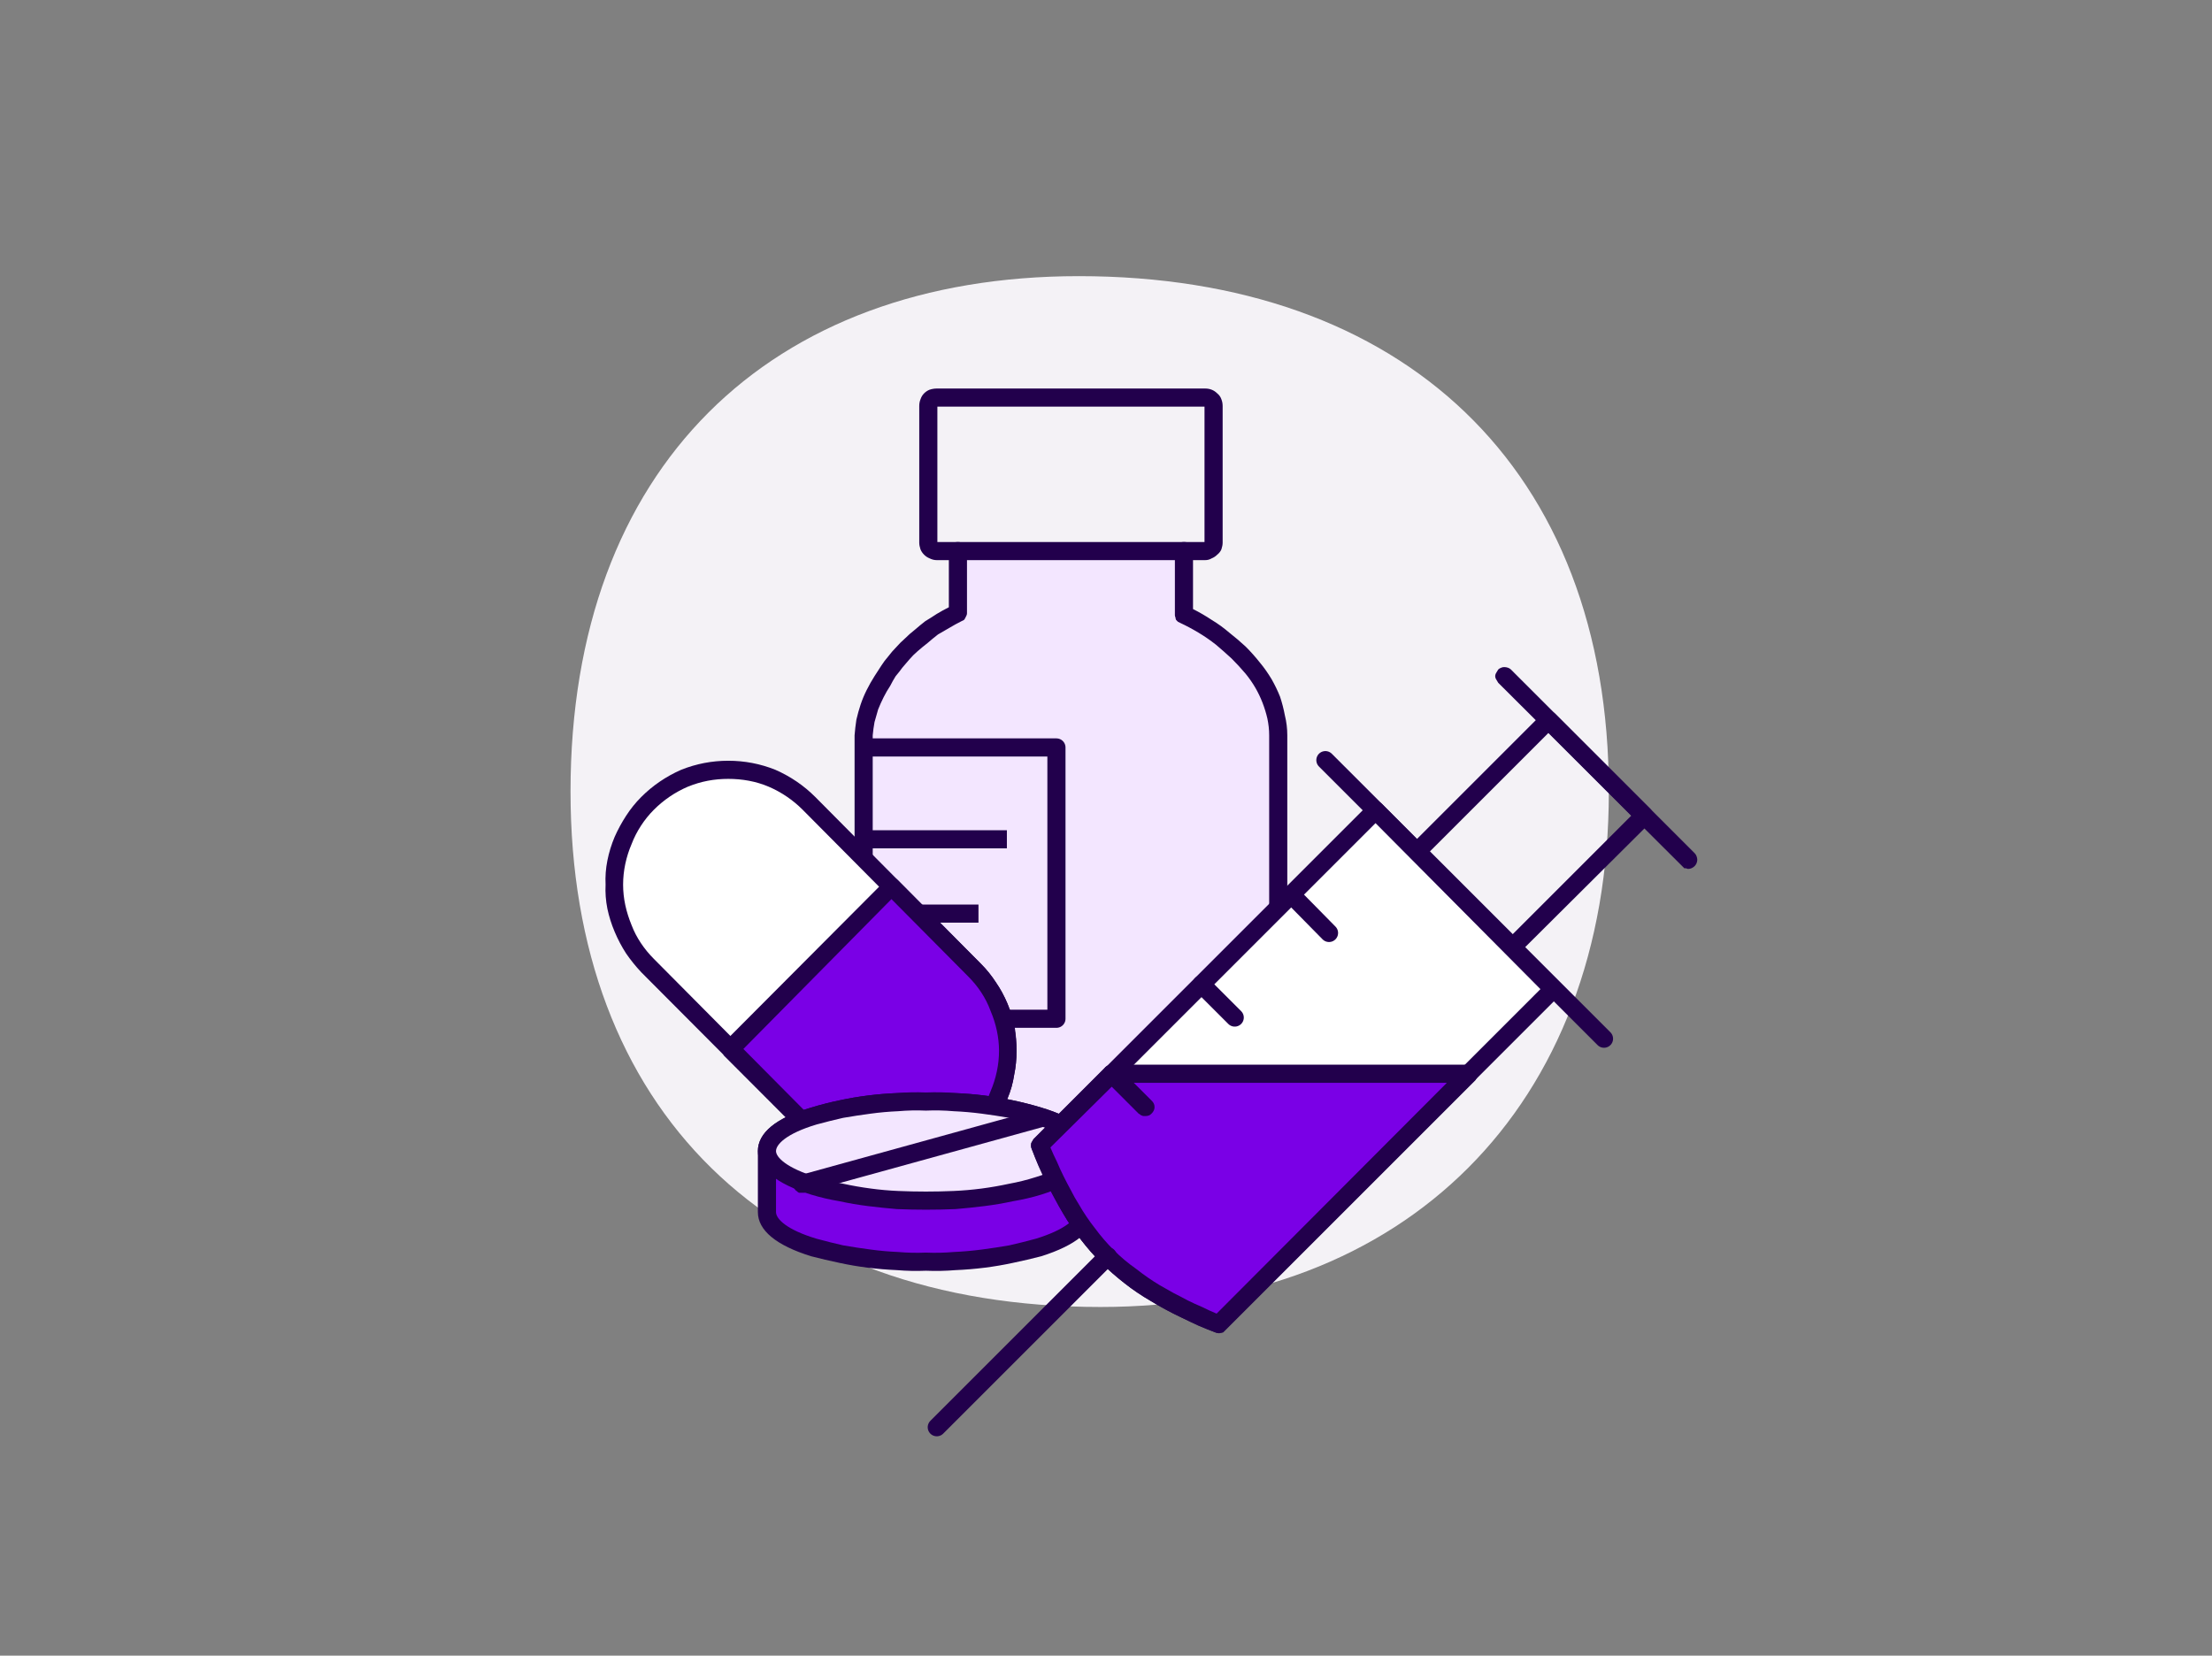 <svg version="1.2" xmlns="http://www.w3.org/2000/svg" viewBox="0 0 366 274" width="366" height="274">
	<rect x="0" y="0" width="366" height="274" fill="#808080" stroke="none"/>
	<title>pc_behandlung-svg</title>
	<style>
		.s0 { display: none;fill: #ffffff } 
		.s1 { fill: #f4f2f6 } 
		.s2 { fill: #f3e6ff } 
		.s3 { fill: #22004c } 
		.s4 { fill: none;stroke: #22004c;stroke-linejoin: round;stroke-width: 3 } 
		.s5 { fill: #ffffff } 
		.s6 { fill: #7a00e6 } 
		.s7 { fill: none;stroke: #22004c;stroke-linecap: round;stroke-linejoin: round;stroke-width: 3 } 
		.s8 { fill: #ffffff;stroke: #22004c;stroke-linejoin: round;stroke-width: 3 } 
	</style>
	<path id="Rechteck_1207" class="s0" d="m-23 26h411v221h-411z"/>
	<path id="Pfad_3920" class="s1" d="m182.1 216.3c50 0 84.1-32.9 84.1-85.3 0-53.6-34.1-85.3-87.7-85.3-51.2 0-84.1 31.7-84.1 85.3 0 52.4 32.9 85.3 87.7 85.3z"/>
	<g id="Picto">
		<g id="Bottle">
			<path id="Pfad_477" class="s2" d="m158.5 91.2v10.3c-12.6 6-15.6 17.2-15.6 20.2v58q0 1.3 0.5 2.6 0.5 1.3 1.5 2.2 1 1 2.2 1.5 1.3 0.6 2.7 0.6h53.6q1.6 0 3.1-0.7 1.5-0.6 2.6-1.7 1.2-1.2 1.8-2.7 0.6-1.5 0.6-3.1v-56.7c0-7.6-6-15.4-15.6-19.9v-10.6"/>
			<path id="Pfad_477_-_Kontur" class="s3" d="m203.4 188.1h-53.6c-1.1 0-2.2-0.3-3.2-0.7-1.1-0.4-2-1-2.8-1.8-0.8-0.8-1.4-1.7-1.8-2.7-0.4-1-0.6-2.1-0.6-3.2v-58q0.1-1.3 0.3-2.6 0.3-1.3 0.7-2.5 0.4-1.2 1-2.4 0.6-1.2 1.3-2.3 0.5-0.8 1.1-1.7 0.5-0.8 1.2-1.6 0.6-0.8 1.3-1.5 0.7-0.8 1.4-1.4 0.8-0.8 1.7-1.5 0.8-0.7 1.7-1.4 1-0.6 1.9-1.2 1-0.6 2-1.1v-9.3c0-0.4 0.1-0.8 0.4-1.1 0.3-0.3 0.7-0.4 1.1-0.4 0.4 0 0.7 0.1 1 0.4 0.3 0.3 0.5 0.7 0.5 1.1v10.3q0 0.2-0.1 0.4-0.1 0.2-0.2 0.4-0.1 0.2-0.2 0.3-0.2 0.1-0.4 0.2-1 0.5-2 1.1-0.9 0.5-1.9 1.1-0.9 0.7-1.7 1.4-0.9 0.7-1.7 1.4-0.7 0.6-1.3 1.3-0.6 0.7-1.2 1.4-0.5 0.7-1.1 1.4-0.5 0.8-0.9 1.6-0.6 0.9-1.1 1.9-0.5 1-0.9 2-0.3 1-0.6 2.1-0.2 1.1-0.3 2.2v58q0 1 0.4 2 0.4 1 1.1 1.8 0.8 0.7 1.8 1.2 1 0.4 2.1 0.4h53.6q1.3 0 2.5-0.5 1.2-0.6 2.2-1.5 0.9-0.9 1.4-2.1 0.5-1.3 0.5-2.6v-56.7q0-1.4-0.3-2.8-0.3-1.3-0.8-2.6-0.5-1.3-1.2-2.5-0.7-1.2-1.6-2.3-1.1-1.3-2.3-2.5-1.3-1.2-2.6-2.3-1.4-1.1-2.9-2-1.5-0.9-3-1.6-0.2-0.1-0.4-0.2-0.2-0.2-0.3-0.3-0.1-0.2-0.1-0.4-0.1-0.2-0.1-0.4v-10.6c0-0.4 0.2-0.8 0.4-1.1 0.3-0.3 0.7-0.4 1.1-0.4 0.4 0 0.8 0.1 1.1 0.4 0.2 0.3 0.4 0.7 0.4 1.1v9.6q1.6 0.8 3.1 1.8 1.5 0.9 2.9 2.1 1.4 1.1 2.7 2.3 1.3 1.3 2.4 2.7 1 1.2 1.9 2.7 0.8 1.4 1.4 2.9 0.5 1.5 0.8 3.1 0.4 1.6 0.4 3.3v56.7c0 1.3-0.3 2.5-0.7 3.7-0.5 1.2-1.2 2.2-2.1 3.1-0.9 0.9-2 1.6-3.2 2.1-1.1 0.5-2.4 0.8-3.6 0.8z"/>
			<path id="Rechteck_1212" fill-rule="evenodd" class="s3" d="m155 64.3h44.4q0.6 0 1.1 0.2 0.5 0.2 0.9 0.6 0.5 0.4 0.7 1 0.2 0.5 0.2 1.1v22.6q0 0.5-0.2 1.1-0.2 0.5-0.7 0.9-0.4 0.4-0.9 0.6-0.5 0.3-1.1 0.3h-44.4q-0.6 0-1.2-0.3-0.5-0.2-0.9-0.6-0.4-0.4-0.6-0.9-0.2-0.6-0.2-1.1v-22.6q0-0.6 0.2-1.1 0.2-0.6 0.6-1 0.4-0.4 0.9-0.6 0.6-0.2 1.2-0.2zm44.3 3h-44.2v22.4h44.2z"/>
			<path id="Pfad_476" fill-rule="evenodd" class="s4" d="m142.9 123.7h31.9v44.9h-31.9"/>
			<path id="Linie_54" class="s4" d="m143.6 138.9h23"/>
			<path id="Linie_55" class="s4" d="m143.6 151.2h18.3"/>
		</g>
	</g>
	<g id="Pill">
		<path id="Rechteck_2007" class="s5" d="m107.1 132.9c7.4-7.4 19.4-7.4 26.8 0l27.5 27.5c7.4 7.4 7.4 19.3 0 26.7-7.4 7.4-19.4 7.4-26.8 0l-27.5-27.4c-7.4-7.4-7.4-19.4 0-26.8z"/>
		<path id="Rechteck_2007_-_Kontur" fill-rule="evenodd" class="s3" d="m134.9 131.9l27.4 27.6q1.4 1.4 2.5 3.1 1.1 1.6 1.9 3.5 0.8 1.9 1.1 3.9 0.4 1.9 0.4 3.9 0 2.1-0.4 4-0.3 2-1.1 3.9-0.8 1.9-1.9 3.5-1.1 1.7-2.5 3.1c-1.9 1.9-4.2 3.5-6.6 4.5-2.5 1-5.1 1.6-7.8 1.6-2.7 0-5.3-0.6-7.8-1.6-2.5-1-4.7-2.6-6.6-4.5l-27.4-27.5q-1.4-1.5-2.5-3.1-1.1-1.7-1.9-3.6-0.8-1.9-1.2-3.8-0.4-2-0.3-4-0.1-2 0.3-4 0.4-2 1.2-3.9 0.8-1.8 1.9-3.5 1.1-1.7 2.5-3.1c1.9-1.9 4.1-3.4 6.6-4.5 2.5-1 5.1-1.5 7.8-1.5 2.7 0 5.3 0.5 7.8 1.5 2.5 1.1 4.7 2.6 6.6 4.5zm0.7 54.4c1.6 1.6 3.5 2.9 5.6 3.8 2.1 0.9 4.4 1.3 6.7 1.3 2.3 0 4.5-0.4 6.6-1.3 2.2-0.9 4.1-2.2 5.7-3.8 1.6-1.6 2.9-3.5 3.7-5.7 0.9-2.1 1.4-4.4 1.4-6.7 0-2.2-0.5-4.5-1.4-6.6-0.8-2.2-2.1-4.1-3.7-5.7l-27.4-27.6c-1.6-1.6-3.5-2.9-5.6-3.8-2.1-0.9-4.4-1.3-6.7-1.3-2.3 0-4.5 0.4-6.7 1.3-2.1 0.9-4 2.2-5.6 3.8-1.6 1.6-2.9 3.6-3.7 5.7-0.9 2.1-1.4 4.4-1.4 6.7 0 2.3 0.5 4.5 1.4 6.7 0.8 2.1 2.1 4 3.7 5.6z"/>
		<path id="Rechteck_2008" class="s6" d="m134.5 187.4l-13.7-13.7 26.7-26.8 13.8 13.8c1.7 1.7 3.1 3.8 4.1 6.1 0.9 2.3 1.4 4.8 1.4 7.2 0 2.5-0.5 5-1.4 7.3-1 2.3-2.4 4.4-4.1 6.1-1.8 1.8-3.9 3.2-6.2 4.1-2.3 1-4.7 1.5-7.2 1.5-2.5 0-5-0.5-7.3-1.5-2.3-0.9-4.3-2.3-6.1-4.1z"/>
		<path id="Rechteck_2008_-_Kontur" fill-rule="evenodd" class="s3" d="m133.5 188.4l-13.7-13.7q-0.2-0.3-0.3-0.5-0.1-0.3-0.1-0.6 0-0.3 0.1-0.6 0.1-0.3 0.3-0.5l26.7-26.8q0.2-0.2 0.5-0.4 0.2-0.1 0.5-0.1 0.3 0 0.6 0.1 0.3 0.2 0.5 0.4l13.7 13.8q1.4 1.4 2.5 3.1 1.1 1.6 1.9 3.5 0.8 1.9 1.2 3.9 0.3 1.9 0.3 3.9 0 2.1-0.4 4-0.3 2-1.1 3.9-0.8 1.9-1.9 3.5-1.1 1.7-2.5 3.1c-1.9 1.9-4.1 3.5-6.6 4.5-2.5 1-5.1 1.6-7.8 1.6-2.7 0-5.3-0.6-7.8-1.6-2.5-1-4.7-2.6-6.6-4.5zm-10.5-14.8l12.6 12.7c1.6 1.6 3.5 2.9 5.6 3.8 2.1 0.9 4.4 1.3 6.7 1.3 2.3 0 4.5-0.4 6.6-1.3 2.1-0.9 4.1-2.2 5.7-3.8 1.6-1.6 2.9-3.5 3.7-5.7 0.9-2.1 1.4-4.4 1.4-6.7 0-2.2-0.5-4.5-1.4-6.6-0.8-2.2-2.1-4.1-3.7-5.7l-12.7-12.8z"/>
	</g>
	<g id="Tablet">
		<path id="Pfad_913" class="s6" d="m126.9 200.6v-10.1c0-4.5 11.8-8.2 26.3-8.2 14.6 0 26.4 3.7 26.4 8.2v10.1c0 4.6-11.8 8.2-26.4 8.2-14.5 0-26.3-3.6-26.3-8.2z"/>
		<path id="Pfad_913_-_Kontur" fill-rule="evenodd" class="s3" d="m153.2 210.3q-2.4 0.1-4.8-0.1-2.4-0.1-4.8-0.4-2.4-0.3-4.7-0.8-2.4-0.5-4.7-1.1c-5.8-1.8-8.8-4.3-8.8-7.3v-10.1c0-3 3-5.5 8.8-7.2q2.3-0.7 4.7-1.2 2.3-0.5 4.7-0.8 2.4-0.3 4.8-0.4 2.4-0.1 4.8-0.1 2.5 0 4.9 0.1 2.4 0.1 4.8 0.4 2.4 0.3 4.7 0.8 2.4 0.5 4.7 1.2c5.7 1.7 8.8 4.2 8.8 7.2v10.1c0 3-3.1 5.5-8.8 7.3q-2.3 0.6-4.7 1.1-2.3 0.5-4.7 0.8-2.4 0.3-4.8 0.4-2.4 0.2-4.9 0.1zm0-26.5q-2.3 0-4.6 0.1-2.3 0.1-4.5 0.4-2.3 0.3-4.6 0.7-2.2 0.5-4.4 1.1c-5 1.6-6.7 3.3-6.7 4.4v10.1c0 1.1 1.7 2.9 6.7 4.4q2.2 0.6 4.4 1.1 2.3 0.4 4.6 0.7 2.2 0.3 4.5 0.4 2.3 0.2 4.6 0.1 2.3 0.1 4.6-0.1 2.3-0.1 4.6-0.4 2.3-0.3 4.6-0.7 2.2-0.5 4.4-1.1c4.9-1.5 6.7-3.3 6.7-4.4v-10.1c0-1.1-1.8-2.8-6.7-4.4q-2.2-0.6-4.4-1.1-2.3-0.4-4.6-0.7-2.3-0.3-4.6-0.4-2.3-0.1-4.6-0.1z"/>
		<path id="Pfad_914" class="s2" d="m153.2 182.3c14.6 0 26.4 3.7 26.4 8.2 0 4.5-11.8 8.2-26.4 8.2-14.5 0-26.3-3.7-26.3-8.2 0-4.5 11.8-8.2 26.3-8.2z"/>
		<path id="Pfad_914_-_Kontur" fill-rule="evenodd" class="s3" d="m153.2 180.8q2.5-0.1 4.9 0.1 2.4 0.1 4.8 0.4 2.4 0.3 4.7 0.8 2.4 0.5 4.7 1.2c5.7 1.7 8.8 4.2 8.8 7.2 0 2.9-3.1 5.4-8.8 7.2q-2.3 0.7-4.7 1.1-2.3 0.5-4.7 0.8-2.4 0.3-4.8 0.5-2.4 0.1-4.9 0.1-2.4 0-4.8-0.1-2.4-0.2-4.8-0.5-2.4-0.3-4.7-0.8-2.4-0.4-4.7-1.1c-5.8-1.8-8.8-4.3-8.8-7.2 0-3 3-5.5 8.8-7.2q2.3-0.7 4.7-1.2 2.3-0.5 4.7-0.8 2.4-0.3 4.8-0.4 2.4-0.2 4.8-0.1zm0 16.4q2.3 0 4.6-0.1 2.3-0.1 4.6-0.4 2.3-0.3 4.6-0.8 2.2-0.4 4.4-1.1c4.9-1.5 6.7-3.3 6.7-4.3 0-1.1-1.8-2.8-6.7-4.4q-2.2-0.6-4.4-1.1-2.3-0.4-4.6-0.7-2.3-0.3-4.6-0.4-2.3-0.2-4.6-0.1-2.3-0.1-4.6 0.1-2.3 0.1-4.5 0.4-2.3 0.3-4.6 0.7-2.2 0.5-4.4 1.1c-5 1.5-6.7 3.3-6.7 4.4 0 1 1.7 2.8 6.7 4.3q2.2 0.7 4.4 1.1 2.3 0.5 4.6 0.8 2.2 0.3 4.5 0.4 2.3 0.1 4.6 0.1z"/>
		<path id="Linie_184" class="s3" d="m132.7 197.4q-0.2 0-0.5 0-0.2-0.1-0.4-0.3-0.2-0.1-0.3-0.3-0.2-0.2-0.2-0.5-0.1-0.2-0.1-0.5 0.1-0.3 0.2-0.6 0.2-0.3 0.4-0.4 0.2-0.2 0.5-0.3l39.5-10.9q0.3-0.1 0.6-0.1 0.3 0.1 0.6 0.2 0.2 0.2 0.4 0.4 0.2 0.2 0.3 0.5 0 0.3 0 0.6 0 0.3-0.2 0.6-0.1 0.2-0.4 0.4-0.2 0.2-0.5 0.3l-39.5 10.9q0 0-0.1 0 0 0-0.1 0 0 0-0.1 0 0 0-0.1 0z"/>
	</g>
	<g id="Injetktion">
		<path id="Linie_49" class="s7" d="m265.4 171.9l-46.1-46.1"/>
		<path id="Rechteck_1211" fill-rule="evenodd" class="s3" d="m233.4 139.9l21.8-21.8q0.2-0.2 0.5-0.3 0.2-0.1 0.5-0.1 0.3 0 0.6 0.1 0.3 0.1 0.5 0.3l15.8 15.8q0.2 0.2 0.3 0.5 0.1 0.3 0.1 0.6 0 0.3-0.1 0.6-0.1 0.2-0.3 0.5l-21.8 21.7q-0.2 0.2-0.4 0.3-0.3 0.1-0.6 0.2-0.3-0.1-0.6-0.2-0.3-0.1-0.5-0.3l-15.8-15.8q-0.2-0.2-0.3-0.5-0.1-0.3-0.1-0.6 0-0.3 0.1-0.5 0.1-0.3 0.3-0.5zm22.8-18.6l-19.6 19.6 13.7 13.7 19.6-19.6z"/>
		<path id="Pfad_475" class="s8" d="m257 163.7l-55.4 55.4c-16-6.5-23-13.4-29.5-29.5l55.5-55.5z"/>
		<path id="Pfad_478" class="s6" d="m183.9 177.7l-11.8 11.9c6.5 16.1 13.5 23 29.5 29.5l41.5-41.4h-59z"/>
		<path id="Pfad_478_-_Kontur" fill-rule="evenodd" class="s3" d="m183.9 176.2h59.2q0.4 0 0.8 0.3 0.4 0.2 0.6 0.6 0.1 0.5 0 0.9-0.1 0.4-0.4 0.8l-41.4 41.4q-0.2 0.2-0.3 0.3-0.2 0.1-0.5 0.1-0.2 0.1-0.4 0-0.2 0-0.4-0.1-1.4-0.5-2.8-1.1-1.3-0.6-2.7-1.3-1.3-0.6-2.6-1.3-1.3-0.7-2.6-1.5-2.3-1.3-4.3-2.9-2-1.6-3.9-3.4-1.8-1.8-3.4-3.9-1.6-2-2.9-4.3-0.7-1.2-1.4-2.6-0.8-1.3-1.4-2.6-0.7-1.3-1.3-2.7-0.6-1.4-1.1-2.8-0.1-0.2-0.1-0.4 0-0.2 0-0.4 0-0.2 0.2-0.4 0.1-0.2 0.2-0.4l11.9-11.9q0.1-0.1 0.2-0.1 0.1-0.1 0.3-0.2 0.1 0 0.3-0.1 0.1 0 0.2 0zm55.5 3h-54.8l-10.8 10.7q0.5 1.2 1.1 2.4 0.5 1.2 1.1 2.4 0.6 1.2 1.2 2.3 0.6 1.2 1.3 2.3 1.2 2.1 2.7 4 1.4 1.9 3.1 3.6 1.7 1.7 3.7 3.1 1.9 1.5 3.9 2.7 1.2 0.7 2.3 1.3 1.2 0.6 2.3 1.2 1.2 0.6 2.4 1.1 1.2 0.6 2.4 1.1z"/>
		<path id="Linie_51" class="s7" d="m219.9 154.4l-6.2-6.3"/>
		<path id="Linie_52" class="s3" d="m189.5 184.7q-0.1 0-0.3 0-0.1 0-0.3-0.1-0.1 0-0.2-0.1-0.1-0.1-0.3-0.2l-5.5-5.5q-0.2-0.2-0.3-0.5-0.1-0.3-0.1-0.6 0-0.3 0.1-0.6 0.1-0.2 0.3-0.5 0.2-0.2 0.5-0.3 0.3-0.1 0.6-0.1 0.3 0 0.6 0.1 0.2 0.1 0.4 0.3l5.6 5.6q0.3 0.3 0.4 0.7 0.1 0.5-0.1 0.9-0.2 0.4-0.6 0.7-0.3 0.2-0.8 0.2z"/>
		<path id="Linie_53" class="s7" d="m204.3 168.4l-5.5-5.5"/>
		<path id="Linie_185" class="s3" d="m279.3 143.8q-0.1 0-0.3-0.1-0.1 0-0.3 0-0.1-0.1-0.2-0.2-0.1-0.1-0.2-0.2l-30.4-30.3q-0.2-0.3-0.3-0.5-0.2-0.3-0.2-0.6 0-0.3 0.2-0.6 0.1-0.2 0.3-0.5 0.2-0.2 0.5-0.3 0.2-0.1 0.5-0.1 0.3 0 0.6 0.1 0.3 0.1 0.5 0.3l30.4 30.4q0.3 0.3 0.4 0.8 0.1 0.4-0.1 0.9-0.2 0.4-0.5 0.6-0.4 0.3-0.9 0.3z"/>
		<path id="Linie_186" class="s7" d="m183.3 207.9l-28.3 28.3"/>
	</g>
</svg>